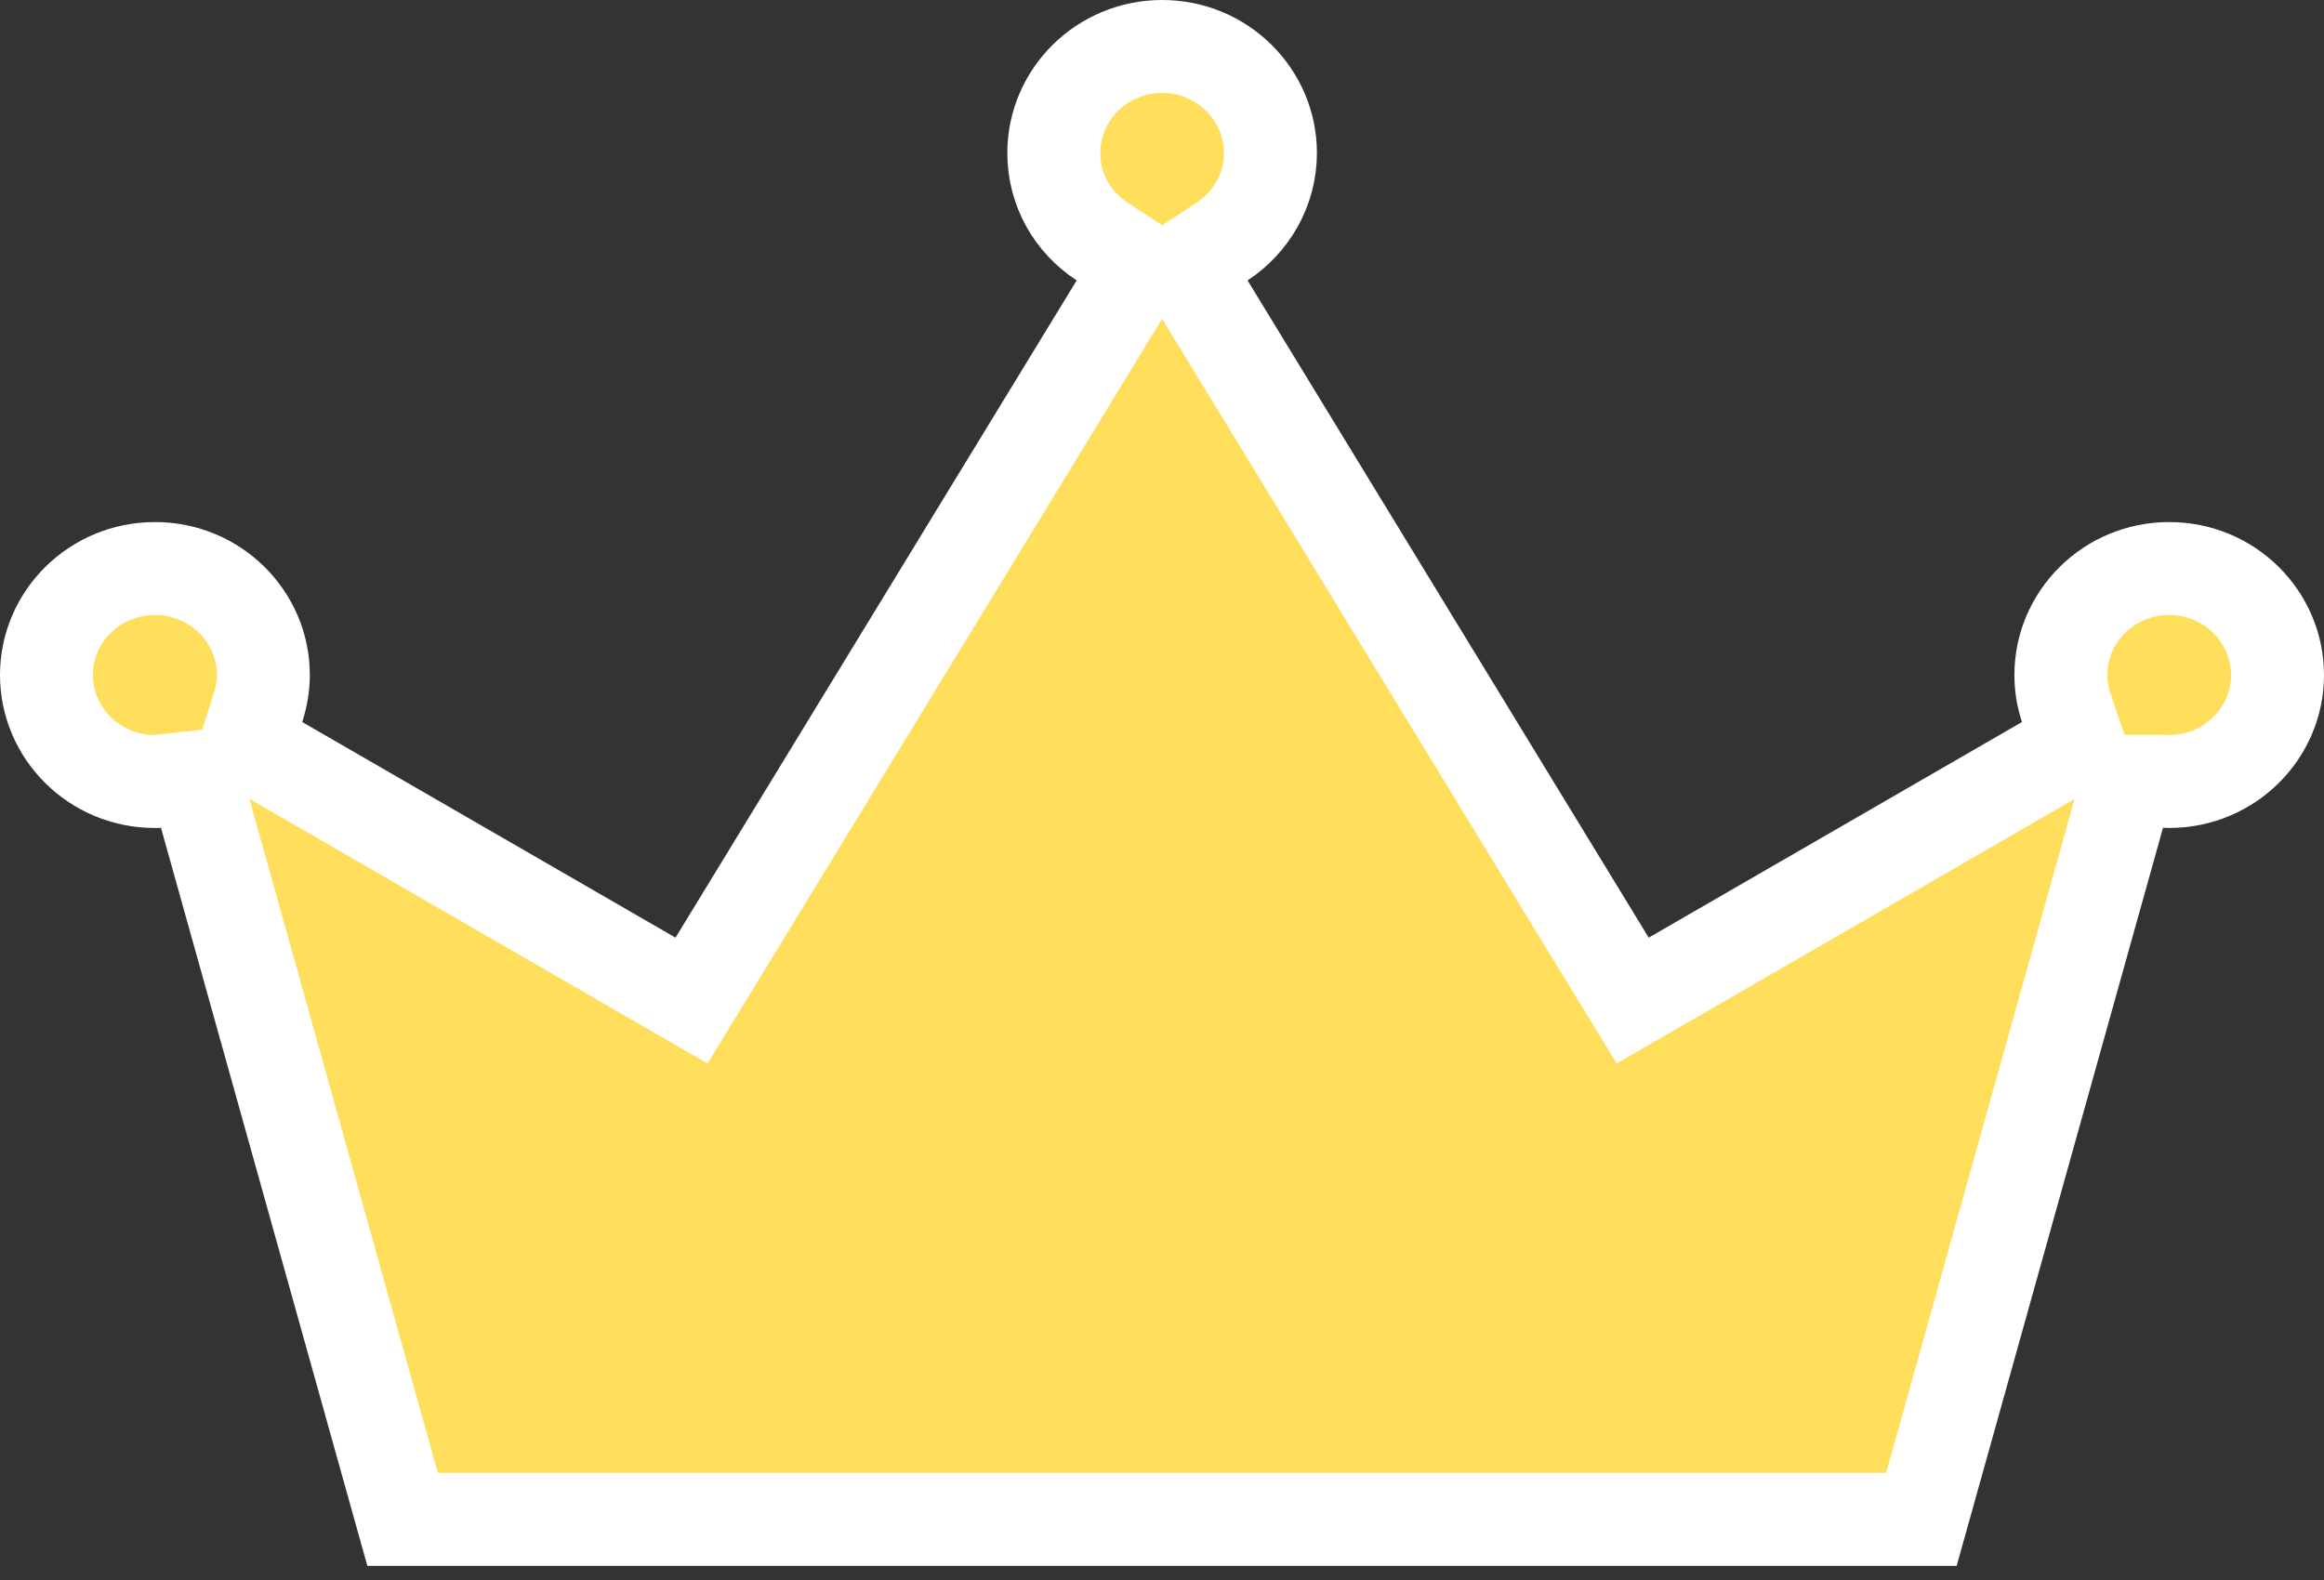 <?xml version="1.0" encoding="UTF-8"?> <svg xmlns="http://www.w3.org/2000/svg" width="50" height="34" viewBox="0 0 50 34" fill="none"><rect x="0" y="0" width="50" height="34" fill="#333333" stroke="none"/> <path d="M4.426 17.542L4.197 16.725L3.363 16.817L3.357 16.817L3.33 16.817C2.033 16.817 1 15.779 1 14.525C1 13.273 2.032 12.234 3.335 12.234C4.632 12.234 5.666 13.271 5.666 14.525C5.666 14.762 5.624 15.001 5.551 15.231L5.304 15.999L6.002 16.403L14.033 21.043L14.878 21.531L15.387 20.698L24.018 6.555L24.523 5.728L23.711 5.197C23.078 4.784 22.672 4.085 22.672 3.292C22.672 2.038 23.706 1 25.003 1C26.3 1 27.333 2.038 27.333 3.292C27.333 4.078 26.923 4.784 26.292 5.199L25.483 5.73L25.987 6.555L34.618 20.698L35.127 21.531L35.972 21.043L44.003 16.403L44.712 15.993L44.45 15.217C44.379 15.006 44.339 14.772 44.339 14.525C44.339 13.271 45.373 12.234 46.67 12.234C47.967 12.234 49 13.271 49 14.525C49 15.777 47.97 16.813 46.676 16.817C46.674 16.817 46.669 16.816 46.661 16.816L46.658 16.816C46.637 16.814 46.59 16.812 46.537 16.812H45.779L45.574 17.542L41.338 32.696H8.662L4.426 17.542Z" fill="#FFDE5C" stroke="white" stroke-width="2"></path> </svg> 